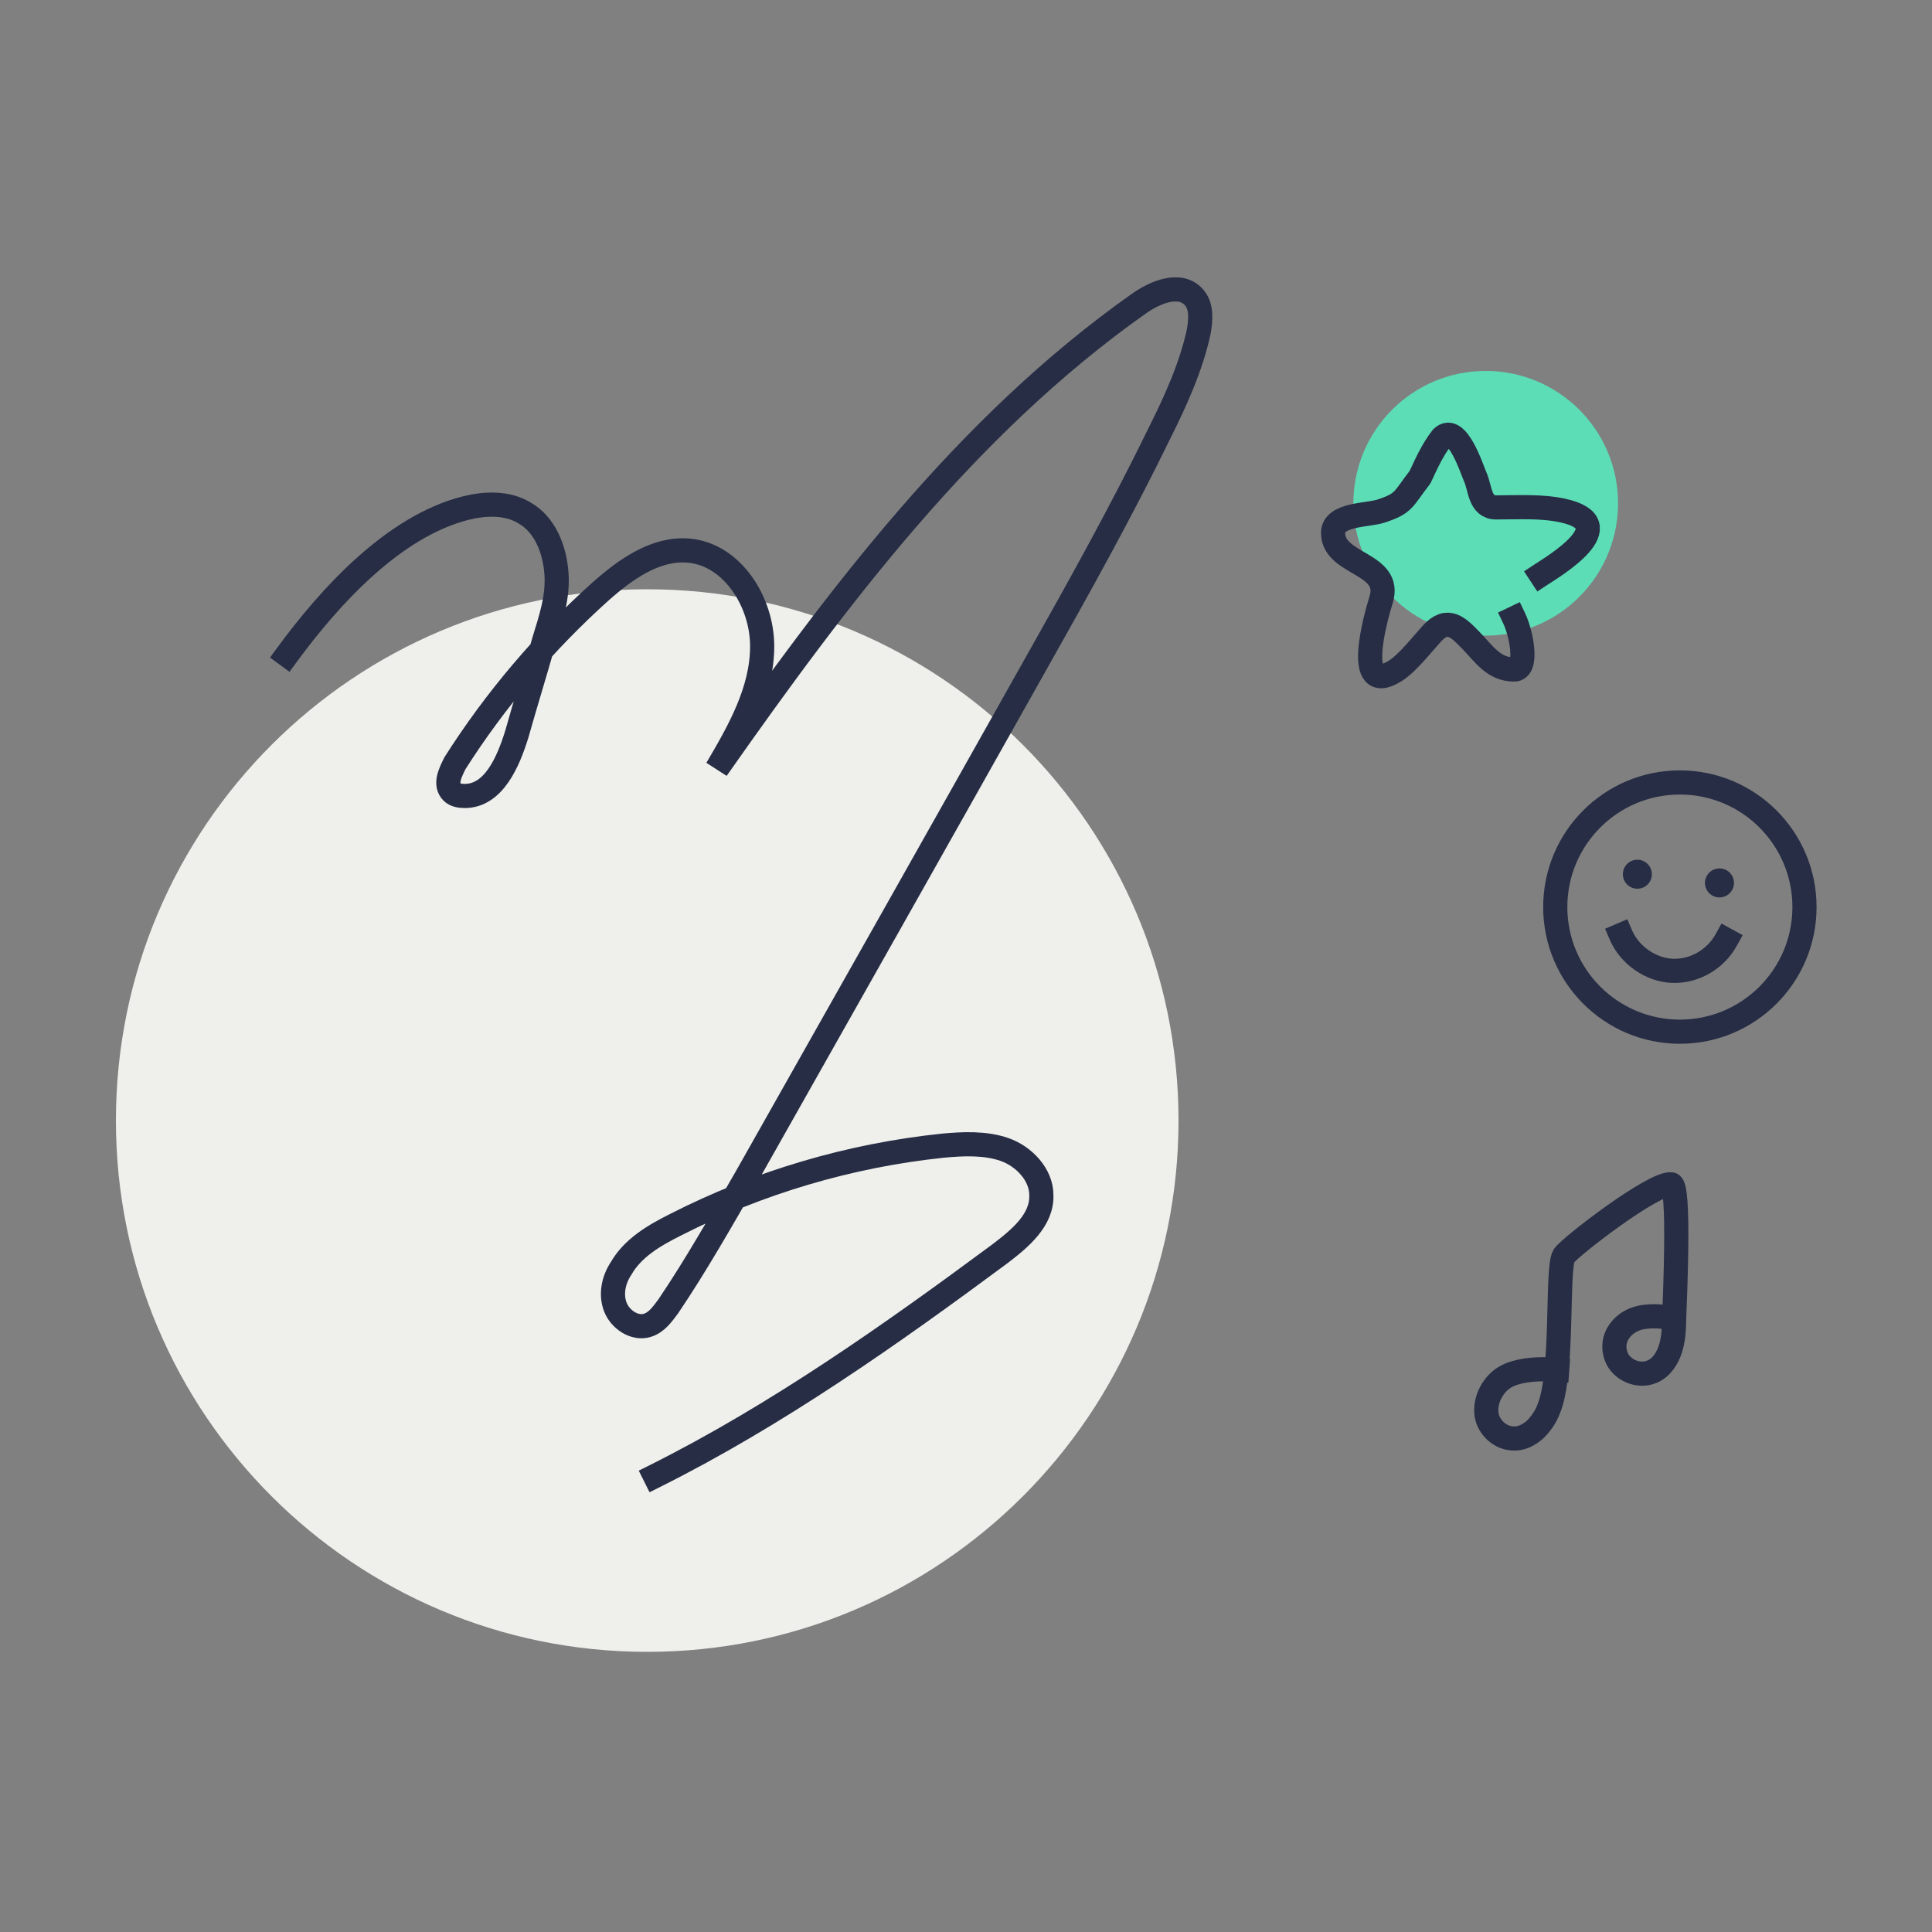 <svg width="200" height="200" fill="none" xmlns="http://www.w3.org/2000/svg"><rect width="100%" height="100%" fill="#808080" stroke="none"/><path d="M67 171c30.376 0 55-24.624 55-55S97.376 61 67 61s-55 24.624-55 55 24.624 55 55 55z" fill="#EFEFEB"/><path d="M153.8 65.8c7.566 0 13.7-6.134 13.7-13.7 0-7.566-6.134-13.7-13.7-13.7-7.566 0-13.7 6.134-13.7 13.7 0 7.566 6.134 13.7 13.7 13.7z" fill="#5CDDB6"/><path d="M29.7 67.8c4.4-6 11-13.3 18.5-15.2 2-.5 4.3-.6 6.1.5 2.1 1.2 3.1 3.7 3.3 6.2.2 2.5-.6 4.8-1.3 7.1-.9 3.2-1.9 6.4-2.8 9.6-.9 2.9-2.4 6.4-5.4 6.4-.5 0-1-.1-1.3-.4-.8-.8-.2-2 .3-3 4.2-6.6 9.3-12.6 15.1-17.8 2.6-2.3 5.7-4.5 9.1-4.2 4.5.4 7.6 5.3 7.6 9.9 0 4.6-2.4 8.8-4.7 12.7 12.5-17.8 25.8-35.5 43.6-48.1 1.8-1.3 4.5-2.4 5.9-.6.7.9.6 2.2.4 3.4-.8 3.7-2.4 7.2-4.1 10.6-3.9 8-8.3 15.9-12.7 23.7-10 17.8-20 35.5-30 53.2-2.6 4.5-5.2 9.1-8.1 13.4-.6.8-1.2 1.7-2.2 2-1.3.4-2.8-.6-3.3-1.9-.5-1.3-.2-2.8.6-4 1.2-2.1 3.4-3.4 5.6-4.5 8.6-4.4 18.1-7.2 27.7-8.2 2.1-.2 4.4-.3 6.4.4s3.8 2.6 3.8 4.7c.1 2.6-2.2 4.5-4.3 6.1-11.2 8.3-23.1 16.7-35.7 23m106.1-46c7.124 0 12.9-5.776 12.9-12.9 0-7.125-5.776-12.9-12.9-12.9-7.124 0-12.9 5.775-12.9 12.9 0 7.124 5.776 12.9 12.9 12.9z" stroke="#262D44" stroke-width="2.5" stroke-miterlimit="10" stroke-linecap="square"/><path d="M169.5 92a1.5 1.5 0 100-3 1.5 1.5 0 000 3zm8.5.9a1.5 1.5 0 100-3 1.5 1.5 0 000 3z" fill="#262D44"/><path d="M167.8 96.8c.9 2.1 3.1 3.6 5.3 3.7 2.3.1 4.5-1.2 5.6-3.2m-17.5 44.5c-1.4-.1-2.9-.1-4.3.3-.7.2-1.3.5-1.8 1-.9.9-1.4 2.2-1.2 3.4.2 1.2 1.3 2.3 2.6 2.4.9.1 1.7-.3 2.4-.9.6-.6 1.1-1.3 1.4-2.1 1.6-3.7.8-14.6 1.6-15.9.7-1 9.3-7.6 11.1-7.4.9.1.4 11.5.3 14.1 0 1-.1 2.1-.4 3-.3.9-.9 1.9-1.9 2.3-1.4.6-3.2-.2-3.7-1.6-.7-1.9.7-3.6 2.5-4 1-.2 2.2-.2 3.2.1" stroke="#262D44" stroke-width="2.5" stroke-miterlimit="10" stroke-linecap="square"/><path d="M156.743 64c.757 1.579 1.481 5.308 0 5.308-2.119 0-3.122-1.627-4.497-3.039-1.249-1.28-2.376-2.479-4.008-.69-1.037 1.136-2.536 3.075-3.798 3.868-4.418 2.774-1.987-5.697-1.47-7.356 1.206-3.867-4.97-3.567-4.97-6.924 0-1.969 3.581-1.805 4.97-2.262 2.474-.814 2.255-1.23 4.03-3.505.602-1.272 1.238-2.763 2.271-4.093 1.582-1.56 3.096 3.29 3.465 4.11.502 1.114.432 3.108 2.135 3.108 2.298 0 4.7-.157 6.913.328 6.409 1.405-.945 5.766-2.284 6.647" stroke="#262D44" stroke-width="2.5" stroke-linecap="square" stroke-linejoin="round"/></svg>